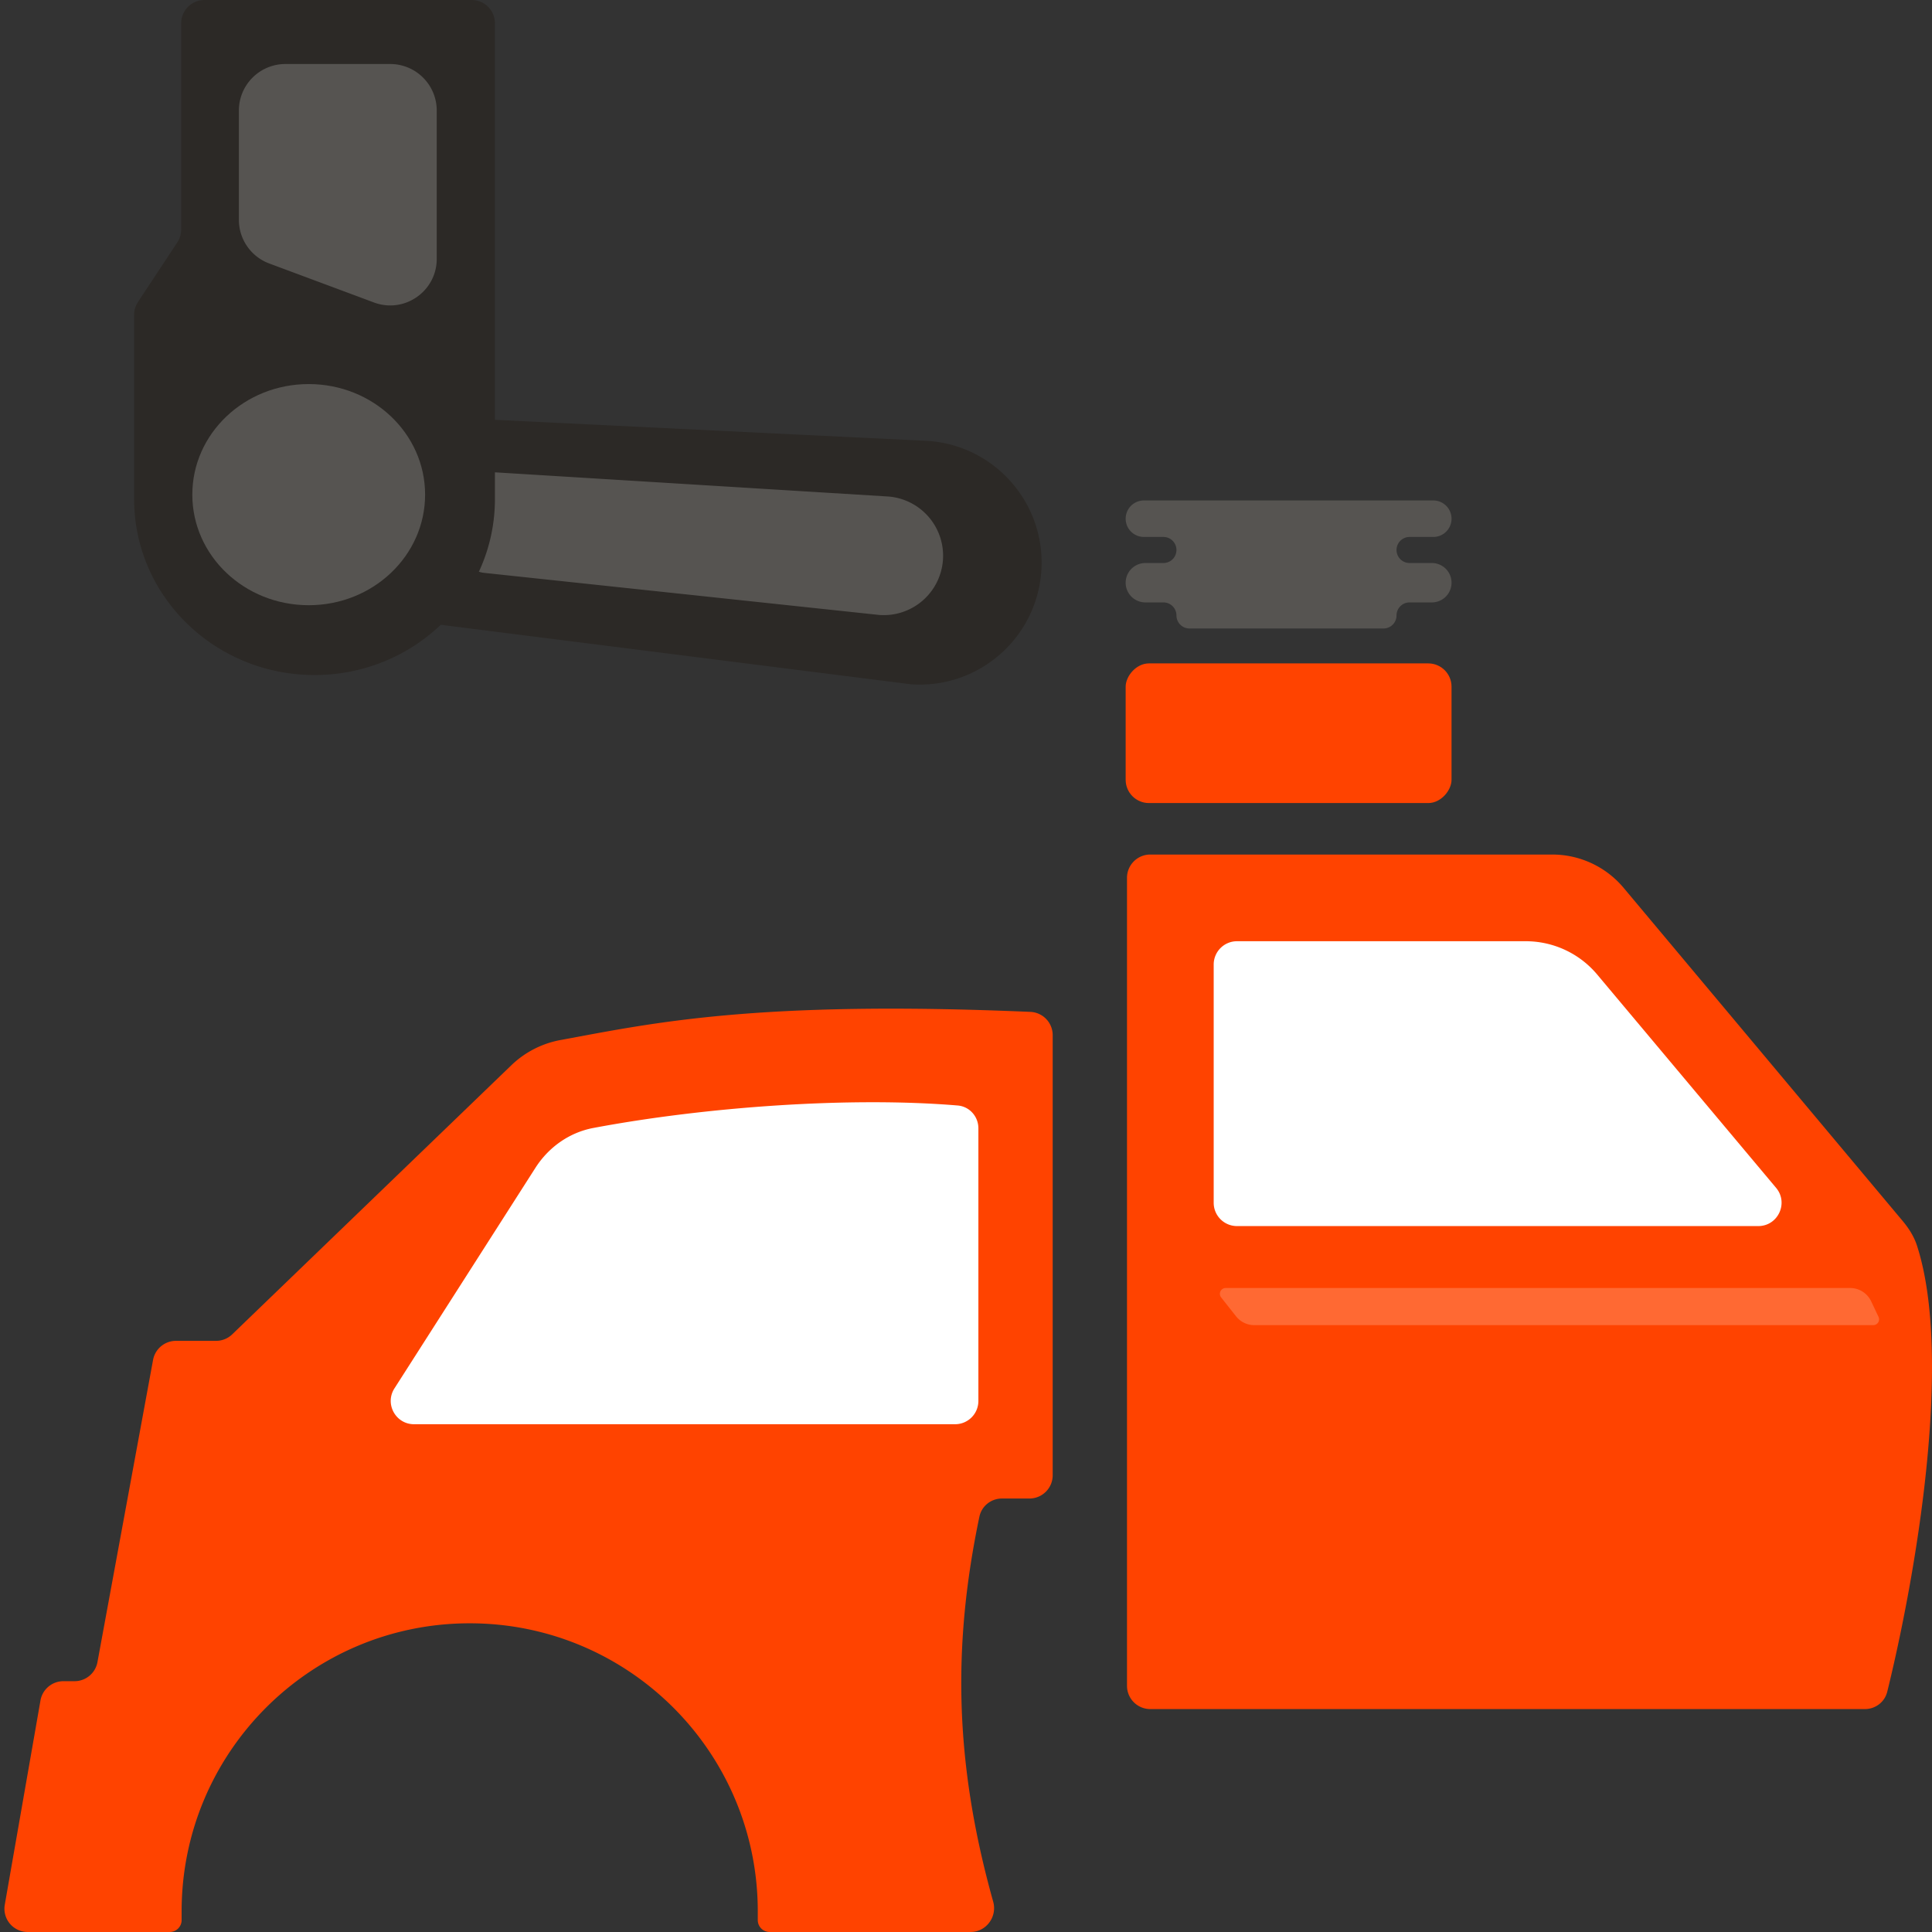 <svg width="156" height="156" fill="none" xmlns="http://www.w3.org/2000/svg"><rect width="100%" height="100%" fill="#333333" stroke="none"/><rect width="26.313" height="11.277" rx="1.88" transform="matrix(-1 0 0 1 117.205 53.566)" fill="#FF4300"/><path d="M92.365 40.41h23.367a1.473 1.473 0 0 1 0 2.947h-1.917a1.052 1.052 0 0 0 0 2.104h1.8a1.59 1.59 0 0 1 0 3.181h-1.8c-.581 0-1.052.471-1.052 1.053 0 .58-.472 1.052-1.053 1.052H96.045a1.052 1.052 0 0 1-1.052-1.052c0-.582-.472-1.053-1.053-1.053h-1.458a1.59 1.59 0 1 1 0-3.18h1.458a1.052 1.052 0 1 0 0-2.106h-1.575a1.473 1.473 0 0 1 0-2.946Z" fill="#565451"/><path d="M84.08 46.125c-.385 5.426-5.096 9.513-10.522 9.128l-38.551-4.878a1.88 1.88 0 0 1-1.625-2.129l1.827-12.872a1.88 1.88 0 0 1 1.952-1.613l37.791 1.842c5.427.385 9.513 5.096 9.128 10.522Z" fill="#2C2926"/><path d="M76.139 45.212a4.796 4.796 0 0 1-5.123 4.445L39.08 46.255a1.88 1.88 0 0 1-1.662-2.133l.62-4.369a1.88 1.88 0 0 1 1.976-1.612l31.68 1.948a4.796 4.796 0 0 1 4.445 5.123Z" fill="#565451"/><path d="M25.397 54.506c-8.045 0-14.567-6.36-14.567-14.205V25.419c0-.368.108-.728.311-1.035l3.178-4.817a1.88 1.88 0 0 0 .311-1.035V1.88A1.88 1.88 0 0 1 16.51 0h21.573a1.88 1.88 0 0 1 1.88 1.88V40.3c0 7.846-6.522 14.206-14.566 14.206Z" fill="#2C2926"/><path d="M45.276 83.975c7.377-1.363 15.777-3.22 37.925-2.27A1.88 1.88 0 0 1 85 83.577v35.542a1.88 1.88 0 0 1-1.88 1.88h-2.218c-.877 0-1.64.607-1.82 1.465-2.146 10.253-2.06 19.755 1.113 31.085.342 1.221-.562 2.45-1.829 2.45h-16.22a.959.959 0 0 1-.959-.959v-.704c0-12.847-10.414-23.262-23.26-23.262-12.848 0-23.262 10.415-23.262 23.262v.704c0 .53-.43.959-.959.959H2.236a1.88 1.88 0 0 1-1.85-2.203l2.882-16.492a1.88 1.88 0 0 1 1.851-1.556h.901a1.88 1.88 0 0 0 1.849-1.54l4.49-24.401a1.879 1.879 0 0 1 1.848-1.539h3.24c.486 0 .953-.189 1.304-.527l22.555-21.743a7.74 7.74 0 0 1 3.97-2.024Z" fill="#FF4300"/><path d="M77.332 89.264c-8.718-.731-20.413.117-29.418 1.813-1.944.365-3.62 1.558-4.684 3.225l-11.382 17.806c-.8 1.251.1 2.892 1.584 2.892h43.689A1.88 1.88 0 0 0 79 113.12V91.106c0-.956-.716-1.762-1.668-1.842Z" fill="#fff"/><path d="M91 70.88v65.24a1.88 1.88 0 0 0 1.88 1.88h57.7c.854 0 1.6-.568 1.805-1.397 2.267-9.18 5.353-26.874 2.406-36.014-.236-.733-.649-1.39-1.143-1.98L131.101 71.69A7.517 7.517 0 0 0 125.338 69H92.879A1.88 1.88 0 0 0 91 70.88Z" fill="#FF4300"/><path d="M98 97.12V77.88A1.88 1.88 0 0 1 99.88 76h23.323a7.52 7.52 0 0 1 5.761 2.687l14.447 17.226c1.026 1.223.156 3.087-1.44 3.087H99.879A1.88 1.88 0 0 1 98 97.12Z" fill="#fff"/><ellipse cx="24.927" cy="39.94" rx="9.398" ry="8.928" fill="#565451"/><path d="m99.804 106.285-1.203-1.524a.47.47 0 0 1 .369-.761h50.42a1.88 1.88 0 0 1 1.698 1.075l.594 1.254a.47.47 0 0 1-.425.671h-49.978a1.877 1.877 0 0 1-1.475-.715Z" fill="#FF6933"/><path d="M35.265 20.901V8.927a3.76 3.76 0 0 0-3.76-3.759h-8.457a3.759 3.759 0 0 0-3.759 3.76v8.822a3.76 3.76 0 0 0 2.447 3.523l8.458 3.15c2.456.916 5.071-.9 5.071-3.522Z" fill="#565451"/></svg>